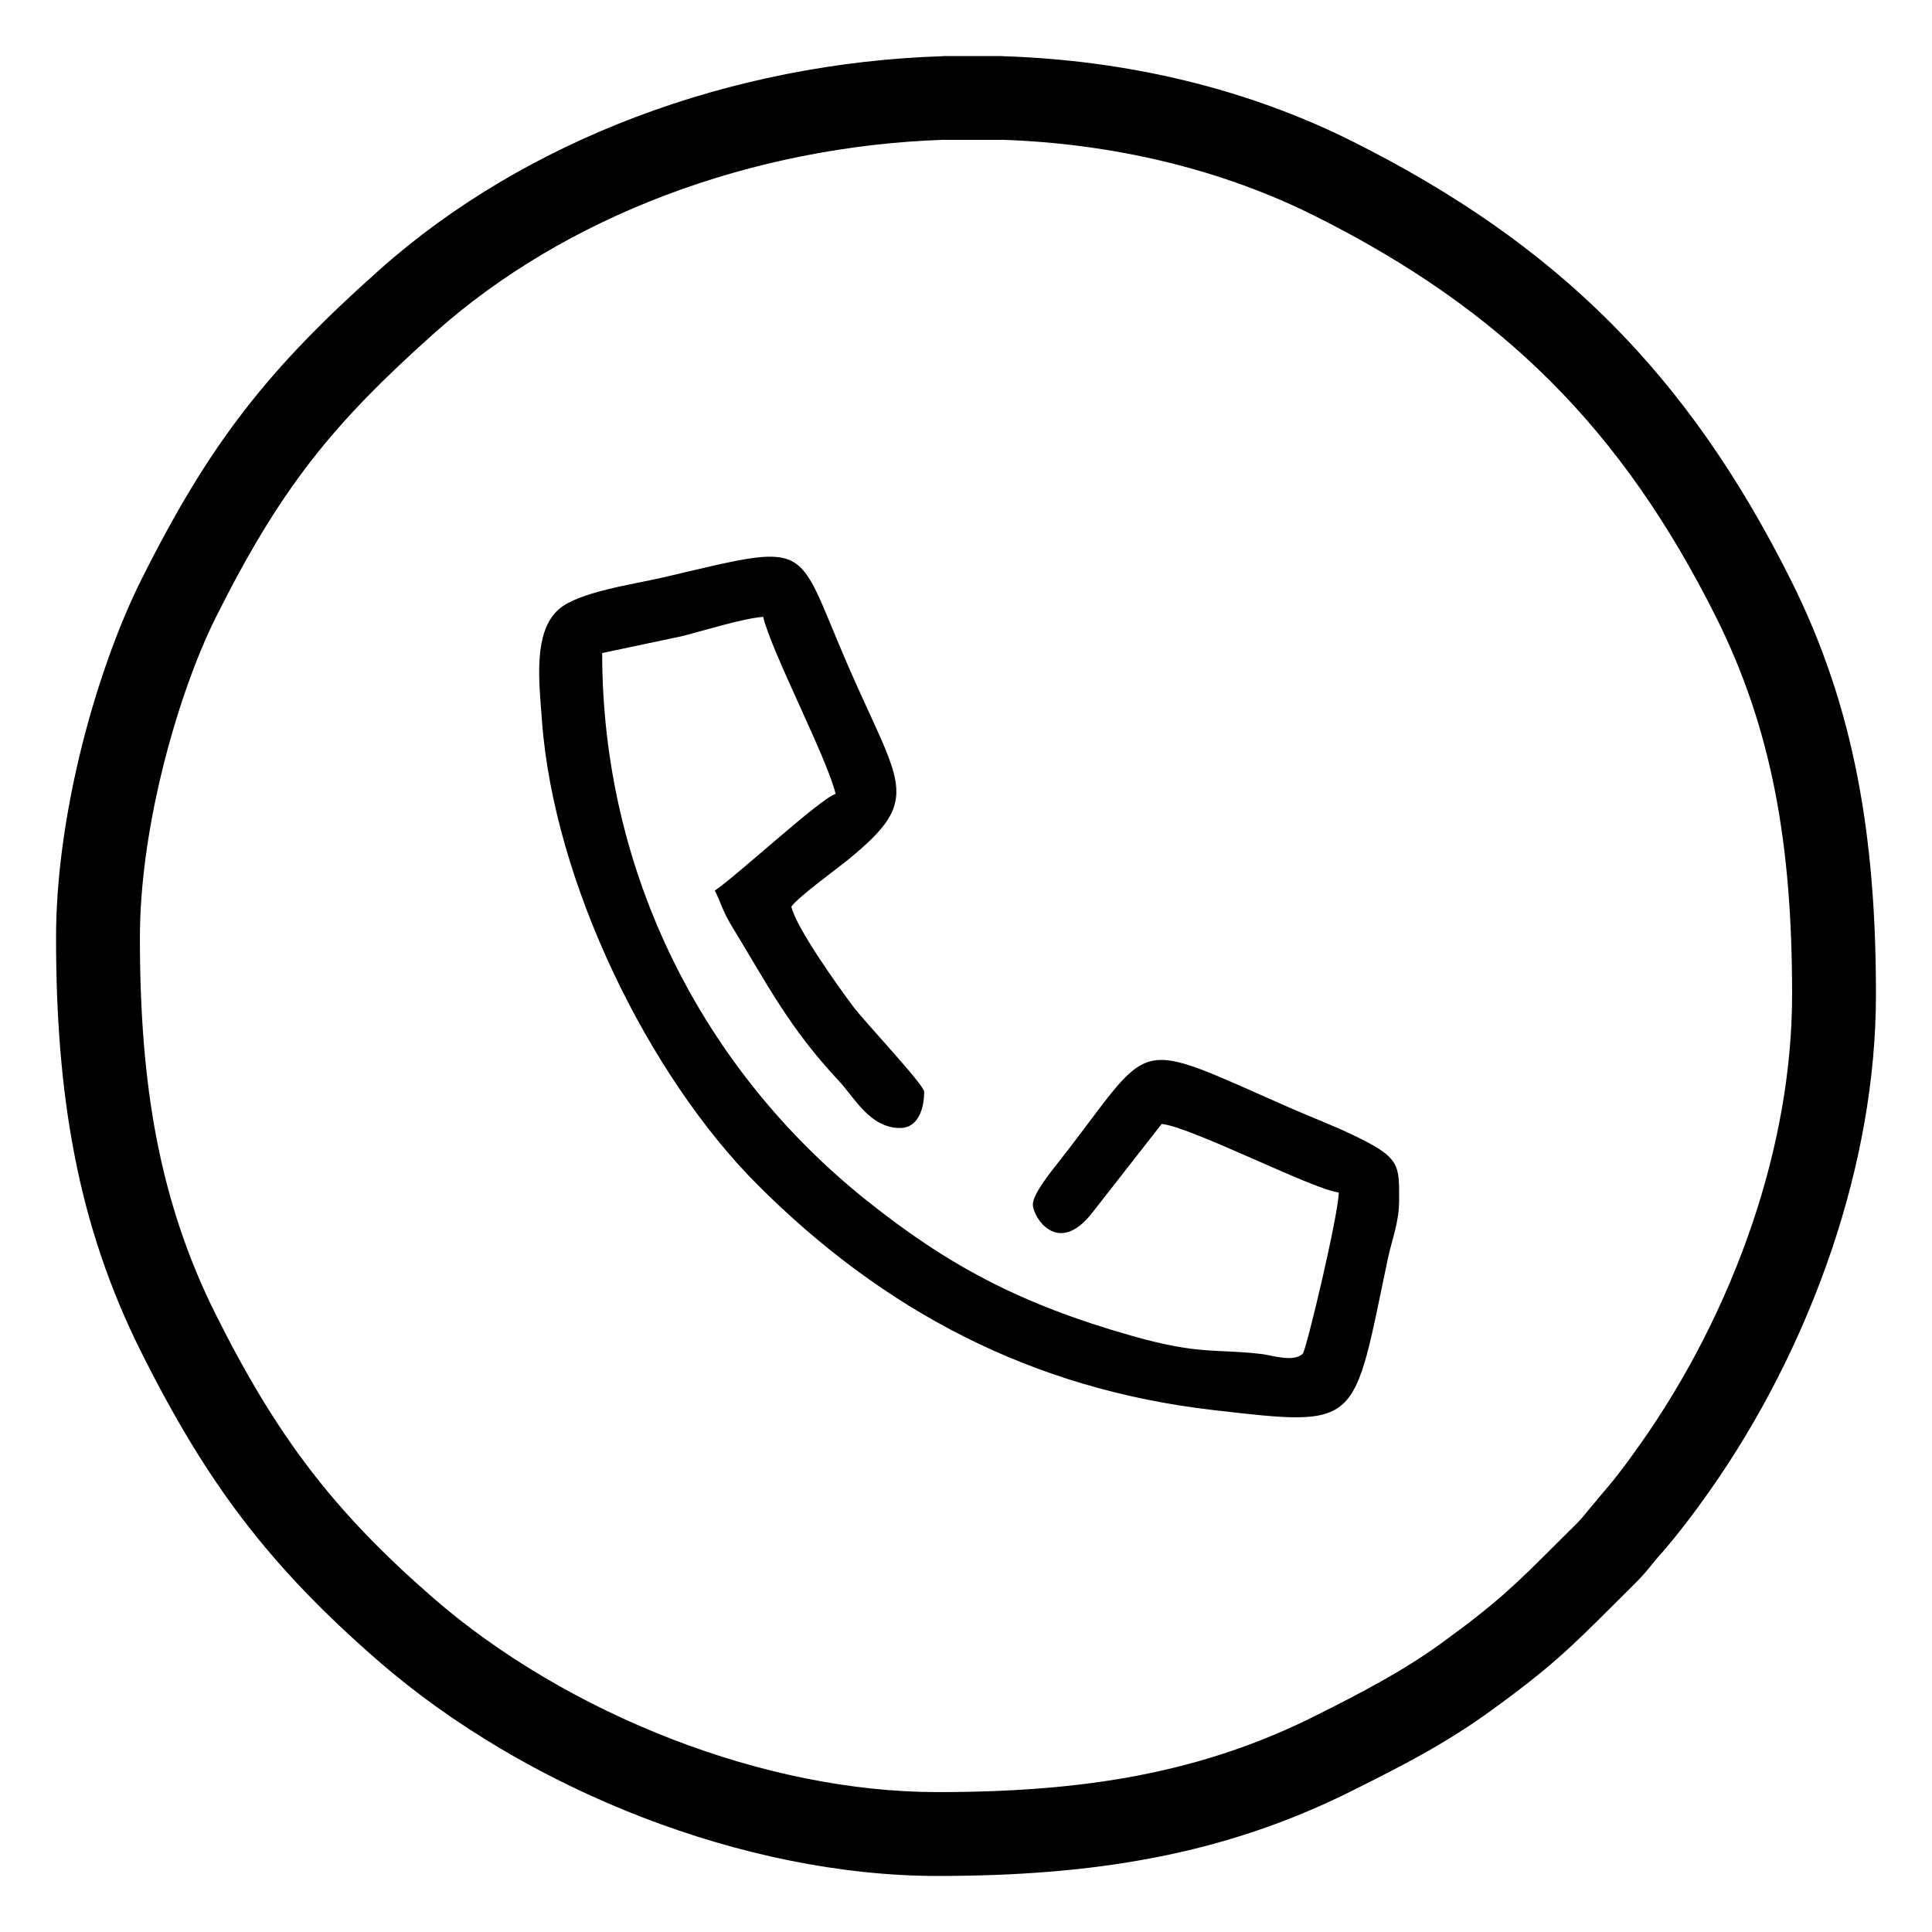 <?xml version="1.0" encoding="UTF-8"?>
<!DOCTYPE svg PUBLIC "-//W3C//DTD SVG 1.1//EN" "http://www.w3.org/Graphics/SVG/1.1/DTD/svg11.dtd">
<!-- Creator: CorelDRAW 2021 (64-Bit) -->
<svg xmlns="http://www.w3.org/2000/svg" xml:space="preserve" width="40.64mm" height="40.64mm" version="1.1" style="shape-rendering:geometricPrecision; text-rendering:geometricPrecision; image-rendering:optimizeQuality; fill-rule:evenodd; clip-rule:evenodd"
viewBox="0 0 4064 4064"
 xmlns:xlink="http://www.w3.org/1999/xlink"
 xmlns:xodm="http://www.corel.com/coreldraw/odm/2003">
 <defs>
  <style type="text/css">
   <![CDATA[
    .fil0 {fill:black;fill-rule:nonzero}
   ]]>
  </style>
 </defs>
 <g id="Capa_x0020_1">
  <path class="fil0" d="M294.29 1972.33c0,154.8 10.11,294.15 35.37,424.27 25.07,129.08 64.95,250.04 124.61,369.28 64.19,128.3 126.43,231.92 198.59,326.07 71.65,93.49 153.5,177.92 257.32,268.41 139.67,121.72 316.08,225.85 505.62,298.85 180.93,69.69 373.41,110.5 556.53,110.5 154.8,0 294.15,-10.11 424.27,-35.37 129.08,-25.07 250.04,-64.96 369.28,-124.61 46.88,-23.46 91.53,-46.14 139.87,-73.26 43.03,-24.15 84.4,-49.75 125.41,-79.41 117.9,-85.3 157.68,-124.96 237.47,-204.52l44.32 -44.06c12.06,-11.91 19.02,-20.47 26.98,-30.26 5.52,-6.79 11.45,-14.1 20.28,-24.23l-0.19 -0.17c19.24,-22.09 34.37,-40.52 47.47,-57.54 13.55,-17.6 27.99,-37.56 44.32,-60.69 94.29,-133.6 177.73,-293.46 235.46,-465.32 51.42,-153.08 82.44,-316.02 82.44,-478.6 0,-154.8 -10.11,-294.14 -35.37,-424.27 -25.07,-129.08 -64.96,-250.05 -124.61,-369.28 -98.81,-197.49 -211.13,-359.11 -348.05,-496.01 -136.93,-136.9 -298.49,-249.12 -495.8,-347.84 -98.69,-49.38 -204.06,-87.15 -313.34,-113.71 -112.22,-27.27 -228.3,-42.64 -345.31,-46.53l0 0.26 -122 0 0 -0.25c-200.1,6.77 -400.18,46.47 -585.88,116.81 -179.71,68.08 -345.58,164.99 -484.35,288.62 -109.02,97.12 -190.9,179.93 -261.27,270.81 -71.07,91.77 -132.24,193.47 -199.46,327.84 -42.24,84.43 -84.97,203.93 -116.01,334.5 -26.62,111.98 -43.97,230.59 -43.97,339.71zm2648.79 552.85c0,-75.52 3.3,-90.03 -98.63,-138.43 -44.21,-20.99 -87.95,-37.54 -130.2,-56.07 -342.74,-150.3 -281.75,-148.85 -487.26,113.4 -14.49,18.49 -54.37,66.96 -54.37,89.57 0,26.03 52.38,111.77 126.06,15.99l144.87 -185.33c59.77,4.98 322.26,139.75 372.53,143.94 0,44.42 -68.26,332.11 -75.74,339.34 -19.48,18.84 -65.75,2.97 -86.34,0.6 -98.95,-11.41 -130.11,2.51 -274.67,-38.66 -236.56,-67.36 -387.19,-149.58 -554.96,-283.24 -346.06,-275.71 -557.69,-690.56 -557.69,-1152.58l167.72 -35.48c43.1,-10.71 125.79,-36.96 170.95,-40.72 17,72.95 135.22,298.78 152.4,372.54 -30.41,8.12 -207.95,172.36 -254,203.2 14.59,30.41 16.62,43.73 35.45,74.61 76.02,124.64 120.54,213.78 224.97,325.37 33.3,35.58 65.72,99.55 129.05,99.55 39.61,0 50.8,-43.4 50.8,-76.2 0,-14.64 -125.99,-147.94 -150.01,-180.19 -29.99,-40.27 -118.78,-163.71 -129.39,-209.28 15.93,-21.74 92.76,-77 120.48,-99.65 158.56,-129.51 108.07,-154.02 -4.38,-414.38 -110.18,-255.09 -68.59,-252.71 -385.36,-178.55 -62.25,14.57 -179.15,30.51 -220.38,67.48 -53.97,48.42 -41.05,151.78 -34.85,235.19 25.18,338.75 223.58,745.55 454.64,976.23 263.43,263.01 573.96,428.55 958.11,472.75 312.02,35.9 291.99,35.5 366.91,-320.36 7.68,-36.49 23.29,-74.57 23.29,-120.64zm-2786.36 -95.5c-27.73,-142.86 -38.83,-292.8 -38.83,-457.35 0,-123.43 19.26,-256.06 48.81,-380.37 33.76,-142 81.92,-275.32 130.47,-372.38 72.77,-145.46 139.41,-256.1 217.38,-356.78 78.67,-101.6 167.18,-191.48 283.31,-294.93 154.88,-137.98 339.61,-245.99 539.47,-321.7 204.07,-77.29 424.44,-120.8 645.14,-127.93l2.76 -0.35 122 0 2.76 0.35c130.01,4.13 259.08,21.11 383.89,51.44 121.53,29.54 239.39,71.88 350.54,127.49 215.71,107.93 392.32,230.6 541.98,380.22 149.64,149.62 272.4,326.28 380.43,542.19 67.55,135.03 112.51,270.84 140.45,414.74 27.73,142.86 38.83,292.8 38.83,457.35 0,181.46 -34.66,363.41 -92.1,534.42 -63.53,189.13 -155.01,364.58 -258.2,510.78 -16,22.66 -31.51,43.98 -49.14,66.89 -18.09,23.51 -35.47,44.92 -53.67,65.82l-0.34 0c-5.9,6.76 -11.3,13.41 -16.31,19.58 -11.36,13.98 -21.27,26.16 -40.06,44.72l-43.64 43.38c-87,86.74 -130.36,129.98 -258.13,222.42 -47.21,34.14 -94.18,63.25 -142.65,90.45 -43.13,24.2 -93.27,49.59 -147.45,76.7 -135.04,67.55 -270.83,112.51 -414.74,140.45 -142.86,27.73 -292.8,38.83 -457.35,38.83 -204.29,0 -418.67,-45.4 -619.93,-122.92 -208.19,-80.18 -402.87,-195.35 -557.98,-330.53 -113.03,-98.51 -202.53,-190.94 -281.44,-293.91 -78.43,-102.34 -146.07,-214.93 -215.81,-354.33 -67.57,-135.04 -112.51,-270.84 -140.45,-414.74z"/>
 </g>
</svg>
